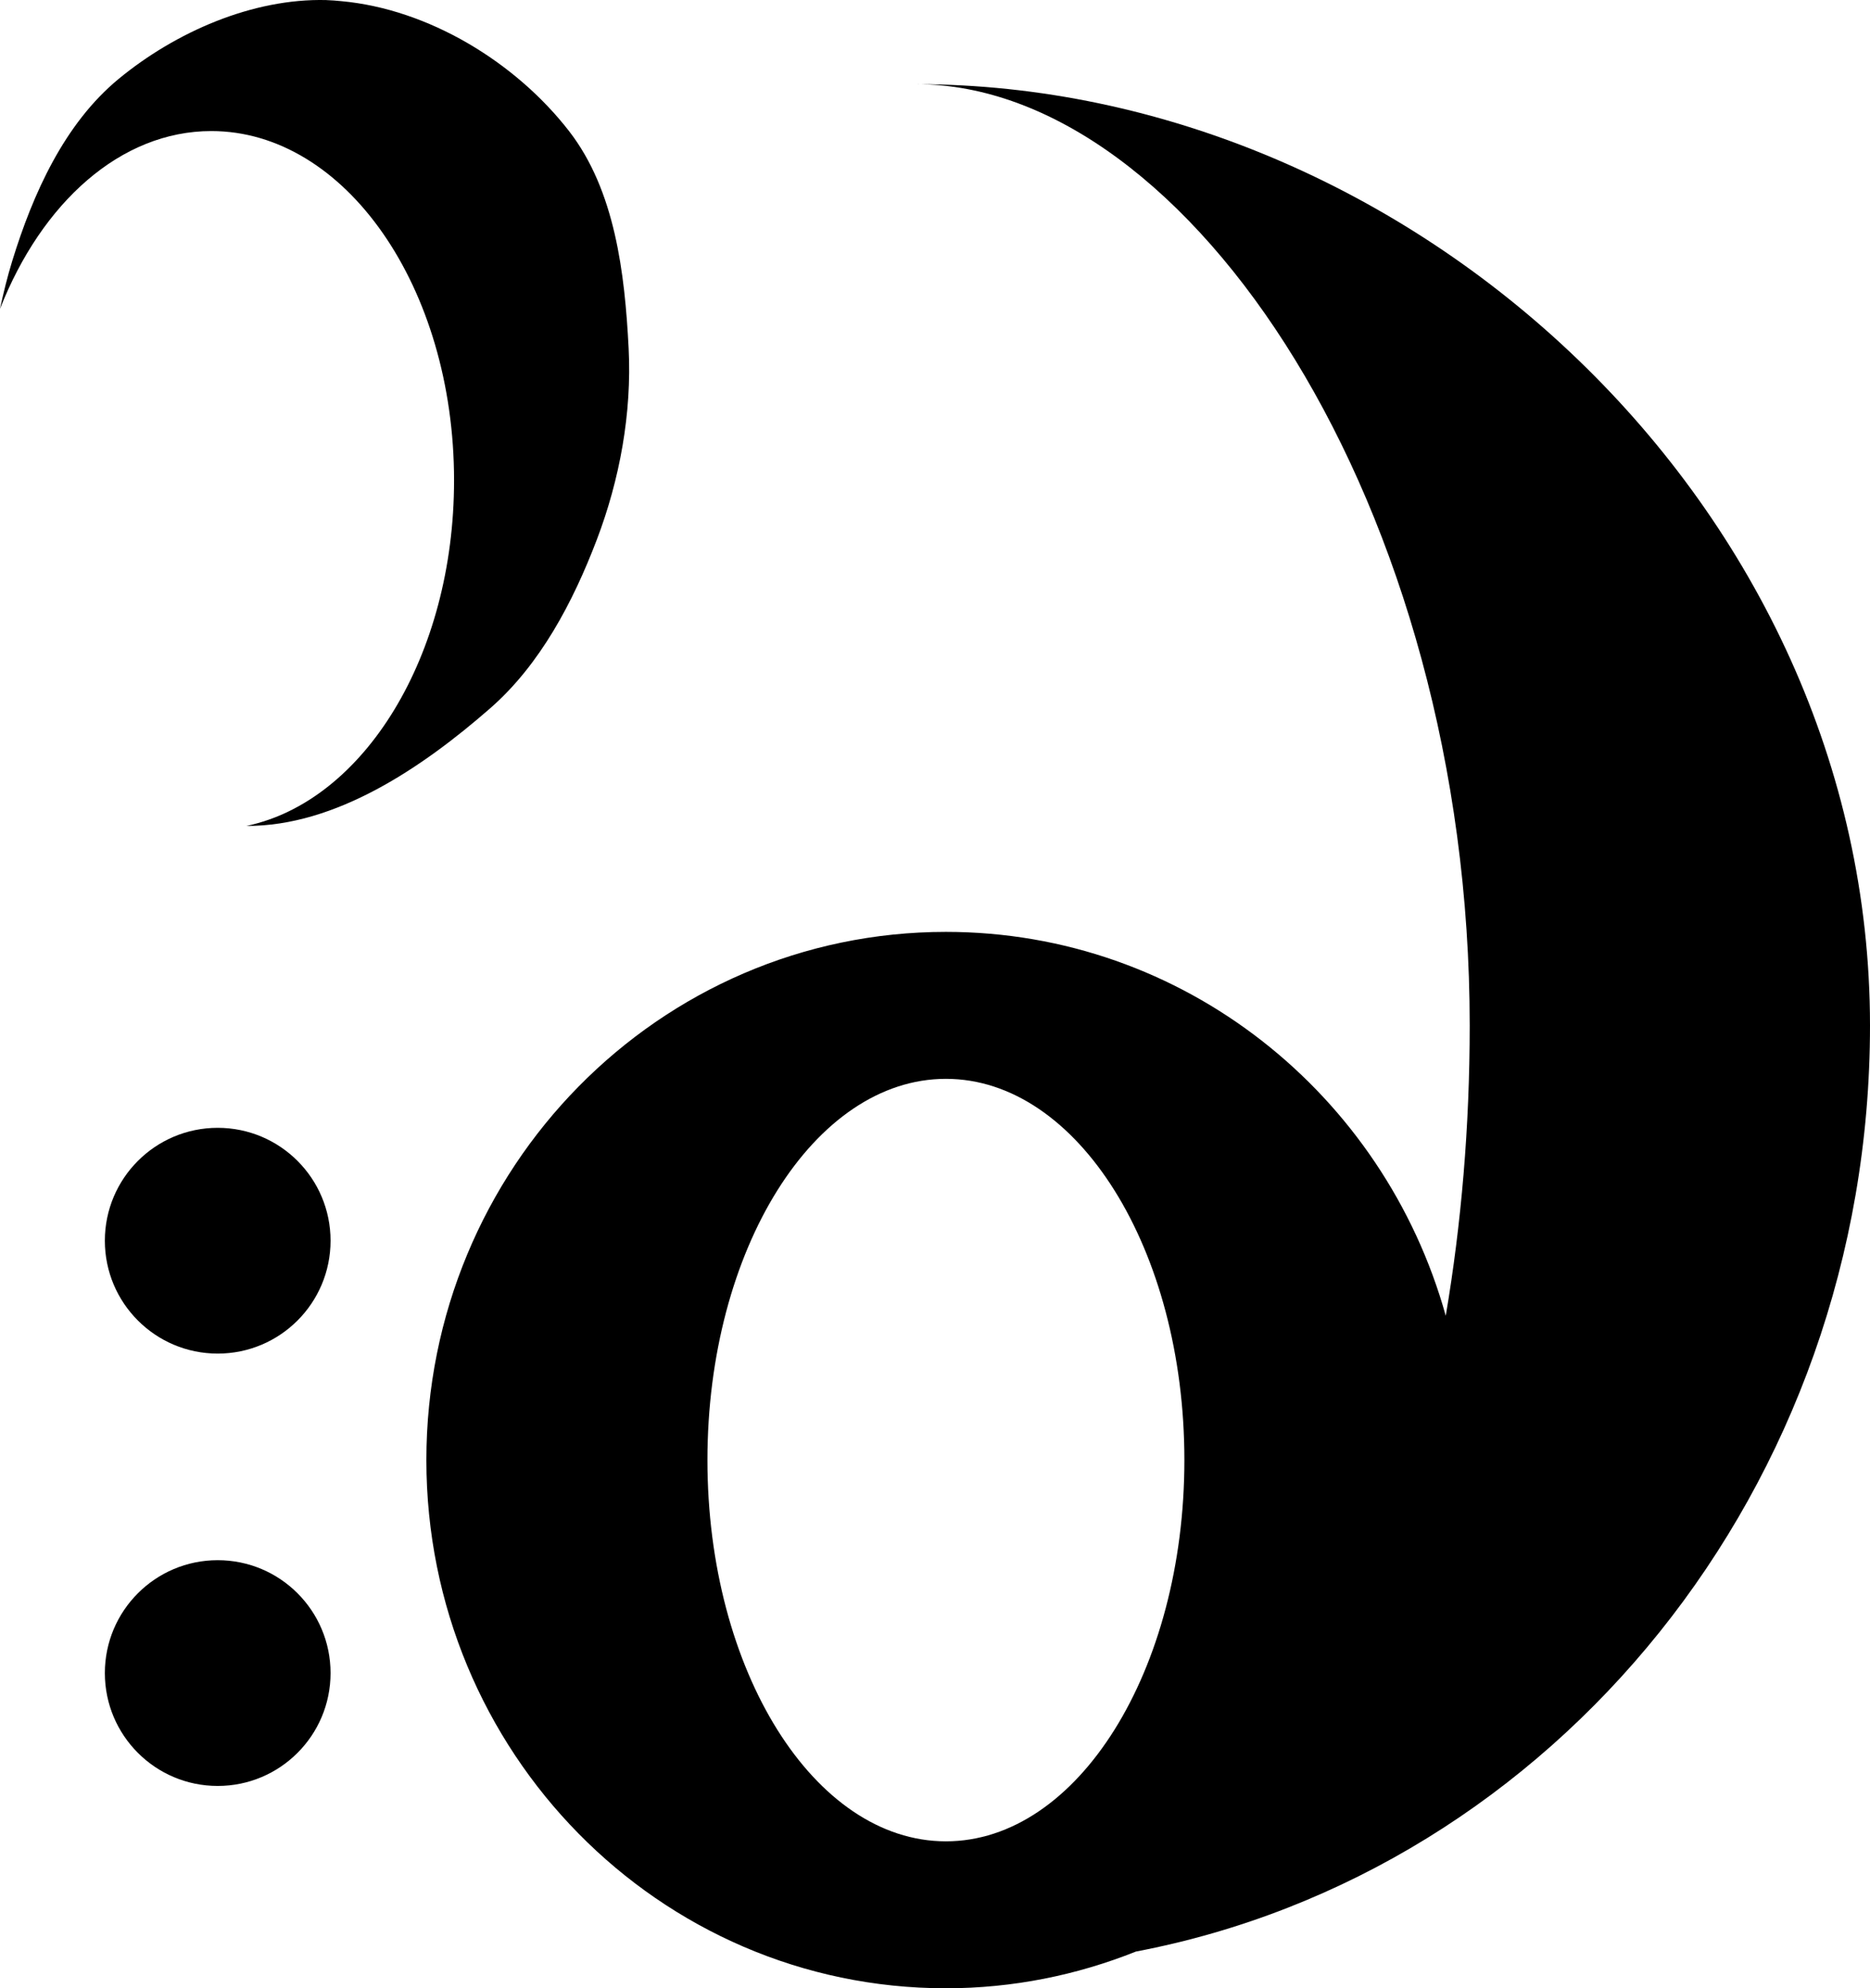 <?xml version="1.0" encoding="UTF-8" standalone="no"?>
<!-- Created with Inkscape (http://www.inkscape.org/) -->

<svg
   xmlns:dc="http://purl.org/dc/elements/1.1/"
   xmlns:cc="http://creativecommons.org/ns#"
   xmlns:rdf="http://www.w3.org/1999/02/22-rdf-syntax-ns#"
   xmlns:svg="http://www.w3.org/2000/svg"
   xmlns="http://www.w3.org/2000/svg"
   xmlns:sodipodi="http://sodipodi.sourceforge.net/DTD/sodipodi-0.dtd"
   xmlns:inkscape="http://www.inkscape.org/namespaces/inkscape"
   width="109.781"
   height="116.692"
   id="svg4817"
   version="1.1"
   inkscape:version="0.48.0 r9654"
   sodipodi:docname="Nowy dokument 48">
  <defs
     id="defs4819" />
  <sodipodi:namedview
     id="base"
     pagecolor="#ffffff"
     bordercolor="#666666"
     borderopacity="1.0"
     inkscape:pageopacity="0.0"
     inkscape:pageshadow="2"
     inkscape:zoom="0.98994949"
     inkscape:cx="-43.636103"
     inkscape:cy="82.553616"
     inkscape:document-units="px"
     inkscape:current-layer="layer1"
     showgrid="false"
     fit-margin-top="0"
     fit-margin-left="0"
     fit-margin-right="0"
     fit-margin-bottom="0"
     inkscape:window-width="571"
     inkscape:window-height="459"
     inkscape:window-x="0"
     inkscape:window-y="24"
     inkscape:window-maximized="0" />
  <g
     inkscape:label="Layer 1"
     inkscape:groupmode="layer"
     id="layer1"
     transform="translate(-316.538,-608.302)">
    <g
       transform="translate(-212.681,561.994)"
       id="g4796">
      <path
         transform="translate(0.375,0.125)"
         d="m 548.25,144.375 c 0,3.659 -2.966,6.625 -6.625,6.625 -3.659,0 -6.625,-2.966 -6.625,-6.625 0,-3.659 2.966,-6.625 6.625,-6.625 3.659,0 6.625,2.966 6.625,6.625 z"
         sodipodi:ry="6.625"
         sodipodi:rx="6.625"
         sodipodi:cy="144.375"
         sodipodi:cx="541.625"
         id="path4725"
         style="fill:#000000;fill-opacity:1;stroke:none"
         sodipodi:type="arc" />
      <path
         transform="translate(0.375,-25.25)"
         d="m 548.25,144.375 c 0,3.659 -2.966,6.625 -6.625,6.625 -3.659,0 -6.625,-2.966 -6.625,-6.625 0,-3.659 2.966,-6.625 6.625,-6.625 3.659,0 6.625,2.966 6.625,6.625 z"
         sodipodi:ry="6.625"
         sodipodi:rx="6.625"
         sodipodi:cy="144.375"
         sodipodi:cx="541.625"
         id="path4725-9"
         style="fill:#000000;fill-opacity:1;stroke:none"
         sodipodi:type="arc" />
      <path
         inkscape:connector-curvature="0"
         id="path4745"
         d="m 583,51.25 c 16.016,0 32.5,24.736 32.5,55.25 0,5.942 -0.495,11.668 -1.406,17.031 C 610.469,110.527 598.706,101 584.75,101 c -16.845,0 -30.5,13.879 -30.5,31 0,17.121 13.655,31 30.5,31 3.938,0 7.701,-0.775 11.156,-2.156 C 620.414,156.179 639,133.635 639,106.5 639,75.986 611.995,51.25 583,51.25 z m 1.75,58.375 c 7.732,0 14,10.018 14,22.375 0,12.357 -6.268,22.375 -14,22.375 -7.732,0 -14,-10.018 -14,-22.375 0,-12.357 6.268,-22.375 14,-22.375 z"
         style="fill:#000000;fill-opacity:1;stroke:none" />
      <path
         inkscape:connector-curvature="0"
         id="path4791"
         d="m 548.375,46.312 c -4.337,-0.108 -8.85,1.877 -12.188,4.625 -3.186,2.623 -5.037,6.743 -6.25,10.688 -0.284,0.923 -0.514,1.861 -0.719,2.812 C 531.664,58.207 536.297,54 541.625,54 c 7.87,0 14.25,9.178 14.25,20.5 0,10.31 -5.299,18.838 -12.188,20.281 5.249,0.024 10.343,-3.438 14.312,-6.906 2.933,-2.563 4.861,-6.236 6.25,-9.875 1.356,-3.552 2.068,-7.453 1.875,-11.25 -0.224,-4.401 -0.798,-9.269 -3.5,-12.75 -3.149,-4.057 -8.26,-7.16 -13.375,-7.625 -0.287,-0.026 -0.586,-0.055 -0.875,-0.062 z"
         style="fill:#000000;fill-opacity:1;stroke:none" />
    </g>
  </g>
</svg>
